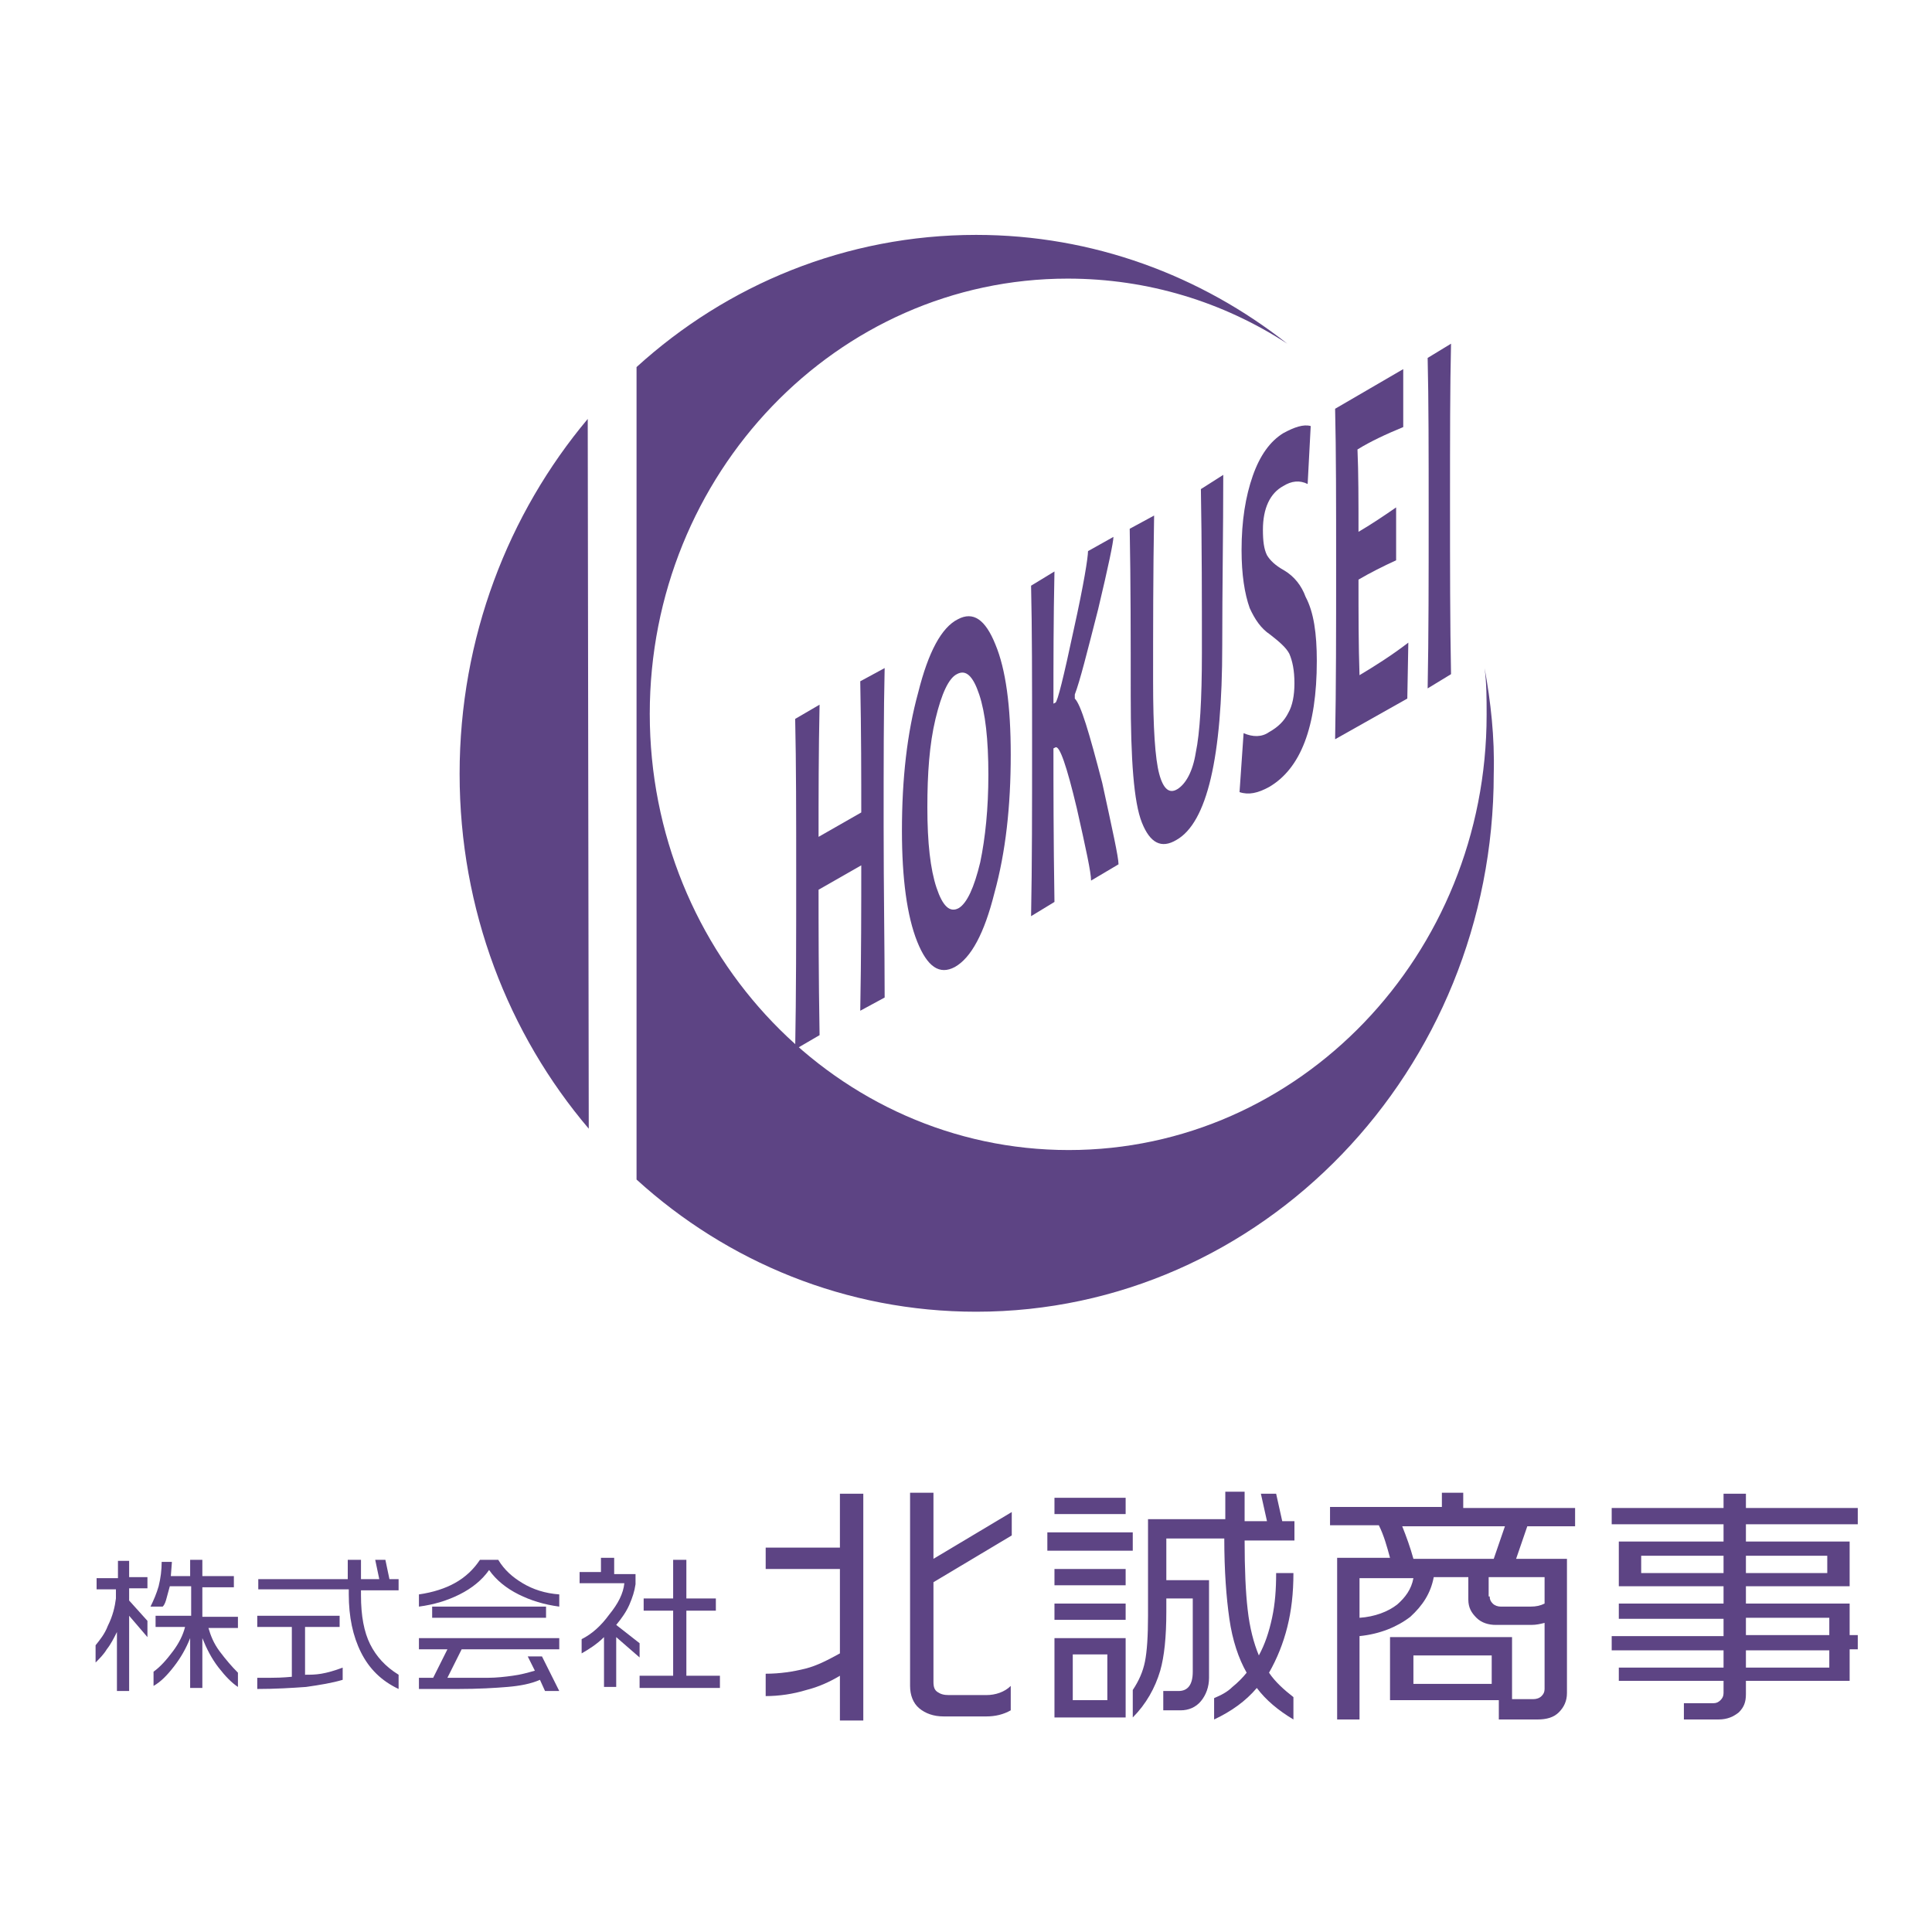 <?xml version="1.0" encoding="utf-8"?>
<!-- Generator: Adobe Illustrator 16.0.0, SVG Export Plug-In . SVG Version: 6.00 Build 0)  -->
<!DOCTYPE svg PUBLIC "-//W3C//DTD SVG 1.1//EN" "http://www.w3.org/Graphics/SVG/1.1/DTD/svg11.dtd">
<svg version="1.1" id="レイヤー_1" xmlns="http://www.w3.org/2000/svg" xmlns:xlink="http://www.w3.org/1999/xlink" x="0px"
	 y="0px" width="190px" height="190px" viewBox="0 0 190 190" enable-background="new 0 0 190 190" xml:space="preserve">
<g>
	<g>
		<g>
			<g>
				<path fill-rule="evenodd" clip-rule="evenodd" fill="#5D4484" d="M87,98.1l-2.4,1.3c0.1-5.5,0.1-10.3,0.1-14.3l-4.2,2.4
					c0,3.6,0,8.4,0.1,14.3l-2.4,1.4c0.1-5.5,0.1-11.2,0.1-17.1c0-5.9,0-11-0.1-15.4l2.4-1.4c-0.1,4.7-0.1,9-0.1,13l4.2-2.4
					c0-3.5,0-7.8-0.1-12.9l2.4-1.3c-0.1,4.3-0.1,9.4-0.1,15.5C86.9,87.6,87,93.2,87,98.1z"/>
				<path fill-rule="evenodd" clip-rule="evenodd" fill="#5D4484" d="M97.2,76.2c0-3.5-0.3-6.1-0.9-7.9c-0.6-1.8-1.3-2.5-2.2-2
					c-0.8,0.4-1.5,1.9-2.1,4.4c-0.6,2.5-0.8,5.4-0.8,8.7c0,3.5,0.3,6.1,0.9,7.9c0.6,1.8,1.3,2.5,2.2,2c0.8-0.5,1.5-2,2.1-4.5
					C96.9,82.4,97.2,79.5,97.2,76.2z M99.4,74.2c0,5.1-0.5,9.6-1.6,13.6c-1,4-2.3,6.4-3.9,7.3c-1.5,0.8-2.7,0-3.7-2.5
					c-1-2.5-1.5-6.2-1.5-10.9c0-5.1,0.5-9.6,1.6-13.6c1-4,2.3-6.4,3.9-7.2c1.5-0.8,2.7,0,3.7,2.5C98.9,65.8,99.4,69.4,99.4,74.2z"/>
				<path fill-rule="evenodd" clip-rule="evenodd" fill="#5D4484" d="M110,85l-2.7,1.6c0-0.8-0.5-3.1-1.4-7.1c-1-4.2-1.7-6.2-2.1-6
					l-0.2,0.1c0,3.8,0,8.8,0.1,15.1l-2.3,1.4c0.1-5.1,0.1-10.8,0.1-17.1c0-6,0-11.2-0.1-15.4l2.3-1.4c-0.1,4.7-0.1,9-0.1,13l0.2-0.1
					c0.2-0.1,0.8-2.5,1.8-7.2c1-4.5,1.4-7.1,1.4-7.7l2.5-1.4c0,0.5-0.5,2.9-1.5,7.1c-1.1,4.3-1.8,7.1-2.3,8.4v0.4
					c0.6,0.6,1.4,3.3,2.7,8.3C109.4,81.6,110,84.3,110,85z"/>
				<path fill-rule="evenodd" clip-rule="evenodd" fill="#5D4484" d="M120.3,46.7c0,5.6-0.1,11.2-0.1,16.8c0,11-1.5,17.4-4.5,19.1
					c-1.5,0.9-2.6,0.3-3.4-1.7c-0.8-2-1.1-6.2-1.1-12.5c0-5.6,0-11.1-0.1-16.4l2.4-1.3c-0.1,5.7-0.1,11.1-0.1,16.3
					c0,4.6,0.2,7.6,0.6,9.1c0.4,1.5,1,2,1.8,1.5c0.8-0.5,1.5-1.7,1.8-3.6c0.4-1.9,0.6-5.2,0.6-9.8c0-5.1,0-10.5-0.1-16.1L120.3,46.7
					z"/>
				<path fill-rule="evenodd" clip-rule="evenodd" fill="#5D4484" d="M129.5,65c0,6.5-1.6,10.6-4.7,12.4c-1.1,0.6-2,0.8-2.9,0.5
					l0.4-5.8c0.9,0.4,1.8,0.4,2.5-0.1c0.9-0.5,1.5-1.1,1.9-1.9c0.4-0.7,0.6-1.7,0.6-2.9c0-1.3-0.2-2.2-0.5-2.9
					c-0.3-0.6-1-1.2-1.9-1.9c-0.9-0.6-1.5-1.5-2-2.6c-0.5-1.4-0.8-3.3-0.8-5.7c0-2.9,0.4-5.3,1.1-7.3c0.7-2,1.7-3.4,3-4.2
					c1.1-0.6,2-0.9,2.7-0.7l-0.3,5.7c-0.8-0.4-1.6-0.3-2.4,0.2c-1.3,0.7-2,2.2-2,4.3c0,1.1,0.1,1.9,0.4,2.5c0.3,0.5,0.8,1,1.7,1.5
					c1,0.6,1.7,1.5,2.1,2.6C129.2,60.2,129.5,62.3,129.5,65z"/>
				<path fill-rule="evenodd" clip-rule="evenodd" fill="#5D4484" d="M138.5,63.2l-0.1,5.5l-7.1,4c0.1-5.1,0.1-10.8,0.1-17.1
					c0-6,0-11.2-0.1-15.4l6.7-3.9L138,42c-1.7,0.7-3.2,1.4-4.5,2.2c0.1,2.3,0.1,5,0.1,8.1c1.2-0.7,2.4-1.5,3.7-2.4v5.2
					c-1.3,0.6-2.5,1.2-3.7,1.9c0,3.4,0,6.5,0.1,9.4C135.2,65.5,136.8,64.5,138.5,63.2z"/>
				<path fill-rule="evenodd" clip-rule="evenodd" fill="#5D4484" d="M142.7,66.3l-2.3,1.4c0.1-5.2,0.1-10.9,0.1-17.1
					c0-6.1,0-11.2-0.1-15.4l2.3-1.4c-0.1,4.2-0.1,9.4-0.1,15.5C142.6,55.7,142.6,61.3,142.7,66.3z"/>
			</g>
			<path fill-rule="evenodd" clip-rule="evenodd" fill="#5D4484" d="M57.8,41.2C50,50.5,45.2,62.7,45.2,76.1
				c0,13.4,4.8,25.6,12.7,34.9"/>
			<path fill-rule="evenodd" clip-rule="evenodd" fill="#5D4484" d="M146,65.7c0.2,1.5,0.2,3,0.2,4.6c0,23.6-18.4,42.8-41.1,42.8
				S63.9,93.9,63.9,70.2c0-23.6,18.4-42.8,41.1-42.8c7.9,0,15.3,2.3,21.6,6.4c-8.5-6.7-19.1-10.7-30.6-10.7
				c-12.8,0-24.5,4.9-33.4,13v79.9c8.9,8.1,20.6,13,33.4,13c28.1,0,50.9-23.7,50.9-52.9C147,72.5,146.6,69,146,65.7z"/>
		</g>
		<g>
			<path fill="#5D4484" d="M84.9,146.9v22.3h-2.3v-4.4c-1,0.6-2.1,1.1-3.3,1.4c-1.3,0.4-2.7,0.6-4,0.6v-2.2c1.4,0,2.7-0.2,3.9-0.5
				c1.2-0.3,2.3-0.9,3.4-1.5v-8.3h-7.3v-2.1h7.3v-5.3H84.9z M91.8,146.9v6.4l7.7-4.6v2.3l-7.7,4.6v9.8c0,0.5,0.1,0.8,0.4,1
				c0.3,0.2,0.6,0.3,1.1,0.3H97c0.9,0,1.8-0.3,2.4-0.9v2.4c-0.7,0.4-1.5,0.6-2.4,0.6h-4.2c-1,0-1.8-0.3-2.4-0.8
				c-0.6-0.5-0.9-1.3-0.9-2.2v-19H91.8z"/>
			<path fill="#5D4484" d="M111.4,150.7v1.8H103v-1.8H111.4z M110.7,147.3v1.6h-7v-1.6H110.7z M110.7,154.3v1.6h-7v-1.6H110.7z
				 M110.7,157.7v1.6h-7v-1.6H110.7z M110.7,161.1v7.8h-7v-7.8H110.7z M105.5,167.2h3.4v-4.5h-3.4V167.2z M122.4,146.9v2.7h2.2
				l-0.6-2.7h1.5l0.6,2.7h1.2v1.9h-4.9c0,2.8,0.1,5.1,0.3,6.8c0.2,1.8,0.6,3.3,1.1,4.5c0.6-1.1,1-2.3,1.3-3.7s0.4-2.8,0.4-4.4h1.7
				c0,2-0.2,3.7-0.6,5.3c-0.4,1.6-1,3.1-1.8,4.5c0.6,0.9,1.5,1.7,2.4,2.4v2.2c-1.5-0.9-2.7-1.9-3.6-3.1c-1.1,1.3-2.5,2.3-4.2,3.1
				v-2.1c0.7-0.3,1.3-0.6,1.8-1.1c0.5-0.4,1-0.9,1.4-1.4c-0.8-1.4-1.4-3.2-1.7-5.3c-0.3-2.1-0.5-4.7-0.5-7.9h-5.7v4.1h4.2v9.6
				c0,0.9-0.3,1.7-0.8,2.3s-1.2,0.9-2,0.9h-1.7v-1.9h1.5c0.9,0,1.4-0.6,1.4-1.9v-7.2h-2.6v1.3c0,2.5-0.2,4.4-0.6,5.8
				c-0.5,1.7-1.4,3.3-2.7,4.6v-2.7c0.6-0.9,1-1.8,1.2-2.8c0.2-1,0.3-2.5,0.3-4.5v-9.5h7.6v-2.7H122.4z"/>
			<path fill="#5D4484" d="M143.9,146.9v1.4h11v1.8h-4.7l-1.1,3.2h5v13.2c0,0.8-0.3,1.4-0.8,1.9c-0.5,0.5-1.2,0.7-2.1,0.7h-3.8v-1.9
				h-10.7V161h12v6.1h2.1c0.3,0,0.6-0.1,0.8-0.3c0.2-0.2,0.3-0.4,0.3-0.7v-6.5c-0.4,0.1-0.8,0.2-1.3,0.2h-3.5
				c-0.7,0-1.4-0.2-1.9-0.7c-0.5-0.5-0.8-1-0.8-1.8v-2.2H141c-0.3,1.6-1.1,2.8-2.3,3.9c-1.3,1-3,1.7-5,1.9v8.2h-2.2v-15.9h5.2
				c-0.3-1.1-0.6-2.2-1.1-3.2h-4.8v-1.8h11v-1.4H143.9z M133.7,159.1c1.5-0.1,2.8-0.6,3.7-1.3c0.8-0.7,1.4-1.5,1.6-2.6h-5.3V159.1z
				 M139,153.3h7.9l1.1-3.2h-10.1C138.3,151.1,138.7,152.2,139,153.3z M139,165.6h7.7v-2.8H139V165.6z M146.5,157
				c0,0.3,0.1,0.5,0.3,0.7c0.2,0.2,0.5,0.3,0.8,0.3h2.9c0.6,0,1-0.1,1.4-0.3v-2.6h-5.5V157z"/>
			<path fill="#5D4484" d="M158.5,148.3h11v-1.4h2.2v1.4h11v1.6h-11v1.7h10.2v4.4h-10.2v1.7h10.2v3.1h0.8v1.4h-0.8v3.1h-10.2v1.3
				c0,0.8-0.2,1.3-0.7,1.8c-0.5,0.4-1.1,0.7-2,0.7h-3.4v-1.6h2.9c0.3,0,0.5-0.1,0.7-0.3c0.2-0.2,0.3-0.4,0.3-0.7v-1.2h-10.3V164
				h10.3v-1.7h-11v-1.4h11v-1.7h-10.3v-1.5h10.3V156h-10.3v-4.4h10.3v-1.7h-11V148.3z M161.4,154.7h8.1v-1.7h-8.1V154.7z
				 M171.7,154.7h8v-1.7h-8V154.7z M171.7,160.8h8.2v-1.7h-8.2V160.8z M171.7,164h8.2v-1.7h-8.2V164z"/>
		</g>
		<g>
			<path fill="#5D4484" d="M12.7,153.4v1.7h1.8v1.1h-1.8v1.2l1.8,2v1.6l-1.8-2.1v7.4h-1.2v-5.8c-0.3,0.6-0.6,1.2-1,1.7
				c-0.3,0.5-0.7,0.9-1.1,1.3v-1.7c0.4-0.5,0.9-1.1,1.2-1.9c0.5-1,0.7-1.9,0.8-2.7v-0.9H9.5v-1.1h2.1v-1.7H12.7z M16.9,153.7
				l-0.1,1.3h1.9v-1.6h1.2v1.6h3.1v1.1h-3.1v2.9h3.5v1.1h-2.9c0.2,0.7,0.5,1.5,1.1,2.3c0.6,0.8,1.2,1.5,1.8,2.1v1.4
				c-0.6-0.4-1.2-1-1.9-1.9c-0.7-0.9-1.2-1.9-1.6-2.9v4.9h-1.2v-4.9c-0.4,1-0.9,1.9-1.6,2.8c-0.7,0.9-1.3,1.5-2,1.9v-1.4
				c0.7-0.5,1.3-1.2,1.9-2c0.6-0.8,1-1.6,1.2-2.4h-2.9v-1.1h3.5v-2.9h-2.1c-0.1,0.4-0.2,0.7-0.3,1.1c-0.1,0.4-0.2,0.7-0.4,0.9h-1.2
				c0.3-0.6,0.6-1.3,0.8-2c0.2-0.8,0.3-1.6,0.3-2.4H16.9z"/>
			<path fill="#5D4484" d="M25.3,155.3h8.9v-1.9h1.3v1.9h1.8l-0.4-1.9h1l0.4,1.9h0.9v1.1h-3.7v0.5c0,2,0.3,3.6,0.9,4.8
				c0.6,1.2,1.5,2.2,2.8,3v1.4c-1.7-0.8-2.9-2-3.7-3.6c-0.8-1.6-1.2-3.5-1.2-5.7v-0.5h-8.9V155.3z M25.3,158.9h8.1v1.1H30v4.7
				c0.5,0,1,0,1.6-0.1s1.3-0.3,2.1-0.6v1.2c-1,0.3-2.2,0.5-3.6,0.7c-1.4,0.1-3,0.2-4.8,0.2v-1.1c0.5,0,1,0,1.3,0
				c1.3,0,2-0.1,2.1-0.1V160h-3.4V158.9z"/>
			<path fill="#5D4484" d="M41.2,158v-1.2c1.4-0.2,2.6-0.6,3.5-1.1c1.1-0.6,1.9-1.4,2.5-2.3H49c0.6,1,1.4,1.7,2.4,2.3
				c1,0.6,2.2,1,3.6,1.1v1.2c-1.5-0.2-2.8-0.6-4-1.2c-1.2-0.6-2.2-1.4-2.9-2.4c-0.7,1-1.7,1.8-2.9,2.4C44,157.4,42.7,157.8,41.2,158
				z M55,161.1v1.1h-9.6l-1.4,2.8c1.8,0,3.1,0,4,0c0.8,0,1.7-0.1,2.4-0.2c0.8-0.1,1.5-0.3,2.2-0.5l-0.7-1.4h1.4l1.7,3.4h-1.4
				l-0.5-1.1c-0.9,0.4-2,0.6-3.2,0.7c-1.2,0.1-2.8,0.2-4.9,0.2h-3.8v-1.1h1.4l1.4-2.8h-2.8v-1.1H55z M53.7,158v1.1H42.5V158H53.7z"
				/>
			<path fill="#5D4484" d="M60.4,153.4v1.4h2.1v1c-0.1,0.7-0.3,1.3-0.6,2c-0.3,0.7-0.8,1.4-1.3,2l2.3,1.8v1.4l-2.3-2v4.9h-1.2v-4.9
				c-0.7,0.7-1.5,1.2-2.2,1.6v-1.4c1-0.5,1.9-1.3,2.7-2.4c0.9-1.1,1.4-2.1,1.5-3.1H57v-1.1h2.1v-1.4H60.4z M63.3,157.2h2.9v-3.8h1.3
				v3.8h2.9v1.2h-2.9v6.4h3.3v1.2h-7.9v-1.2h3.3v-6.4h-2.9V157.2z"/>
		</g>
	</g>
</g>
<g>
</g>
<g>
</g>
<g>
</g>
<g>
</g>
<g>
</g>
<g>
</g>
</svg>
